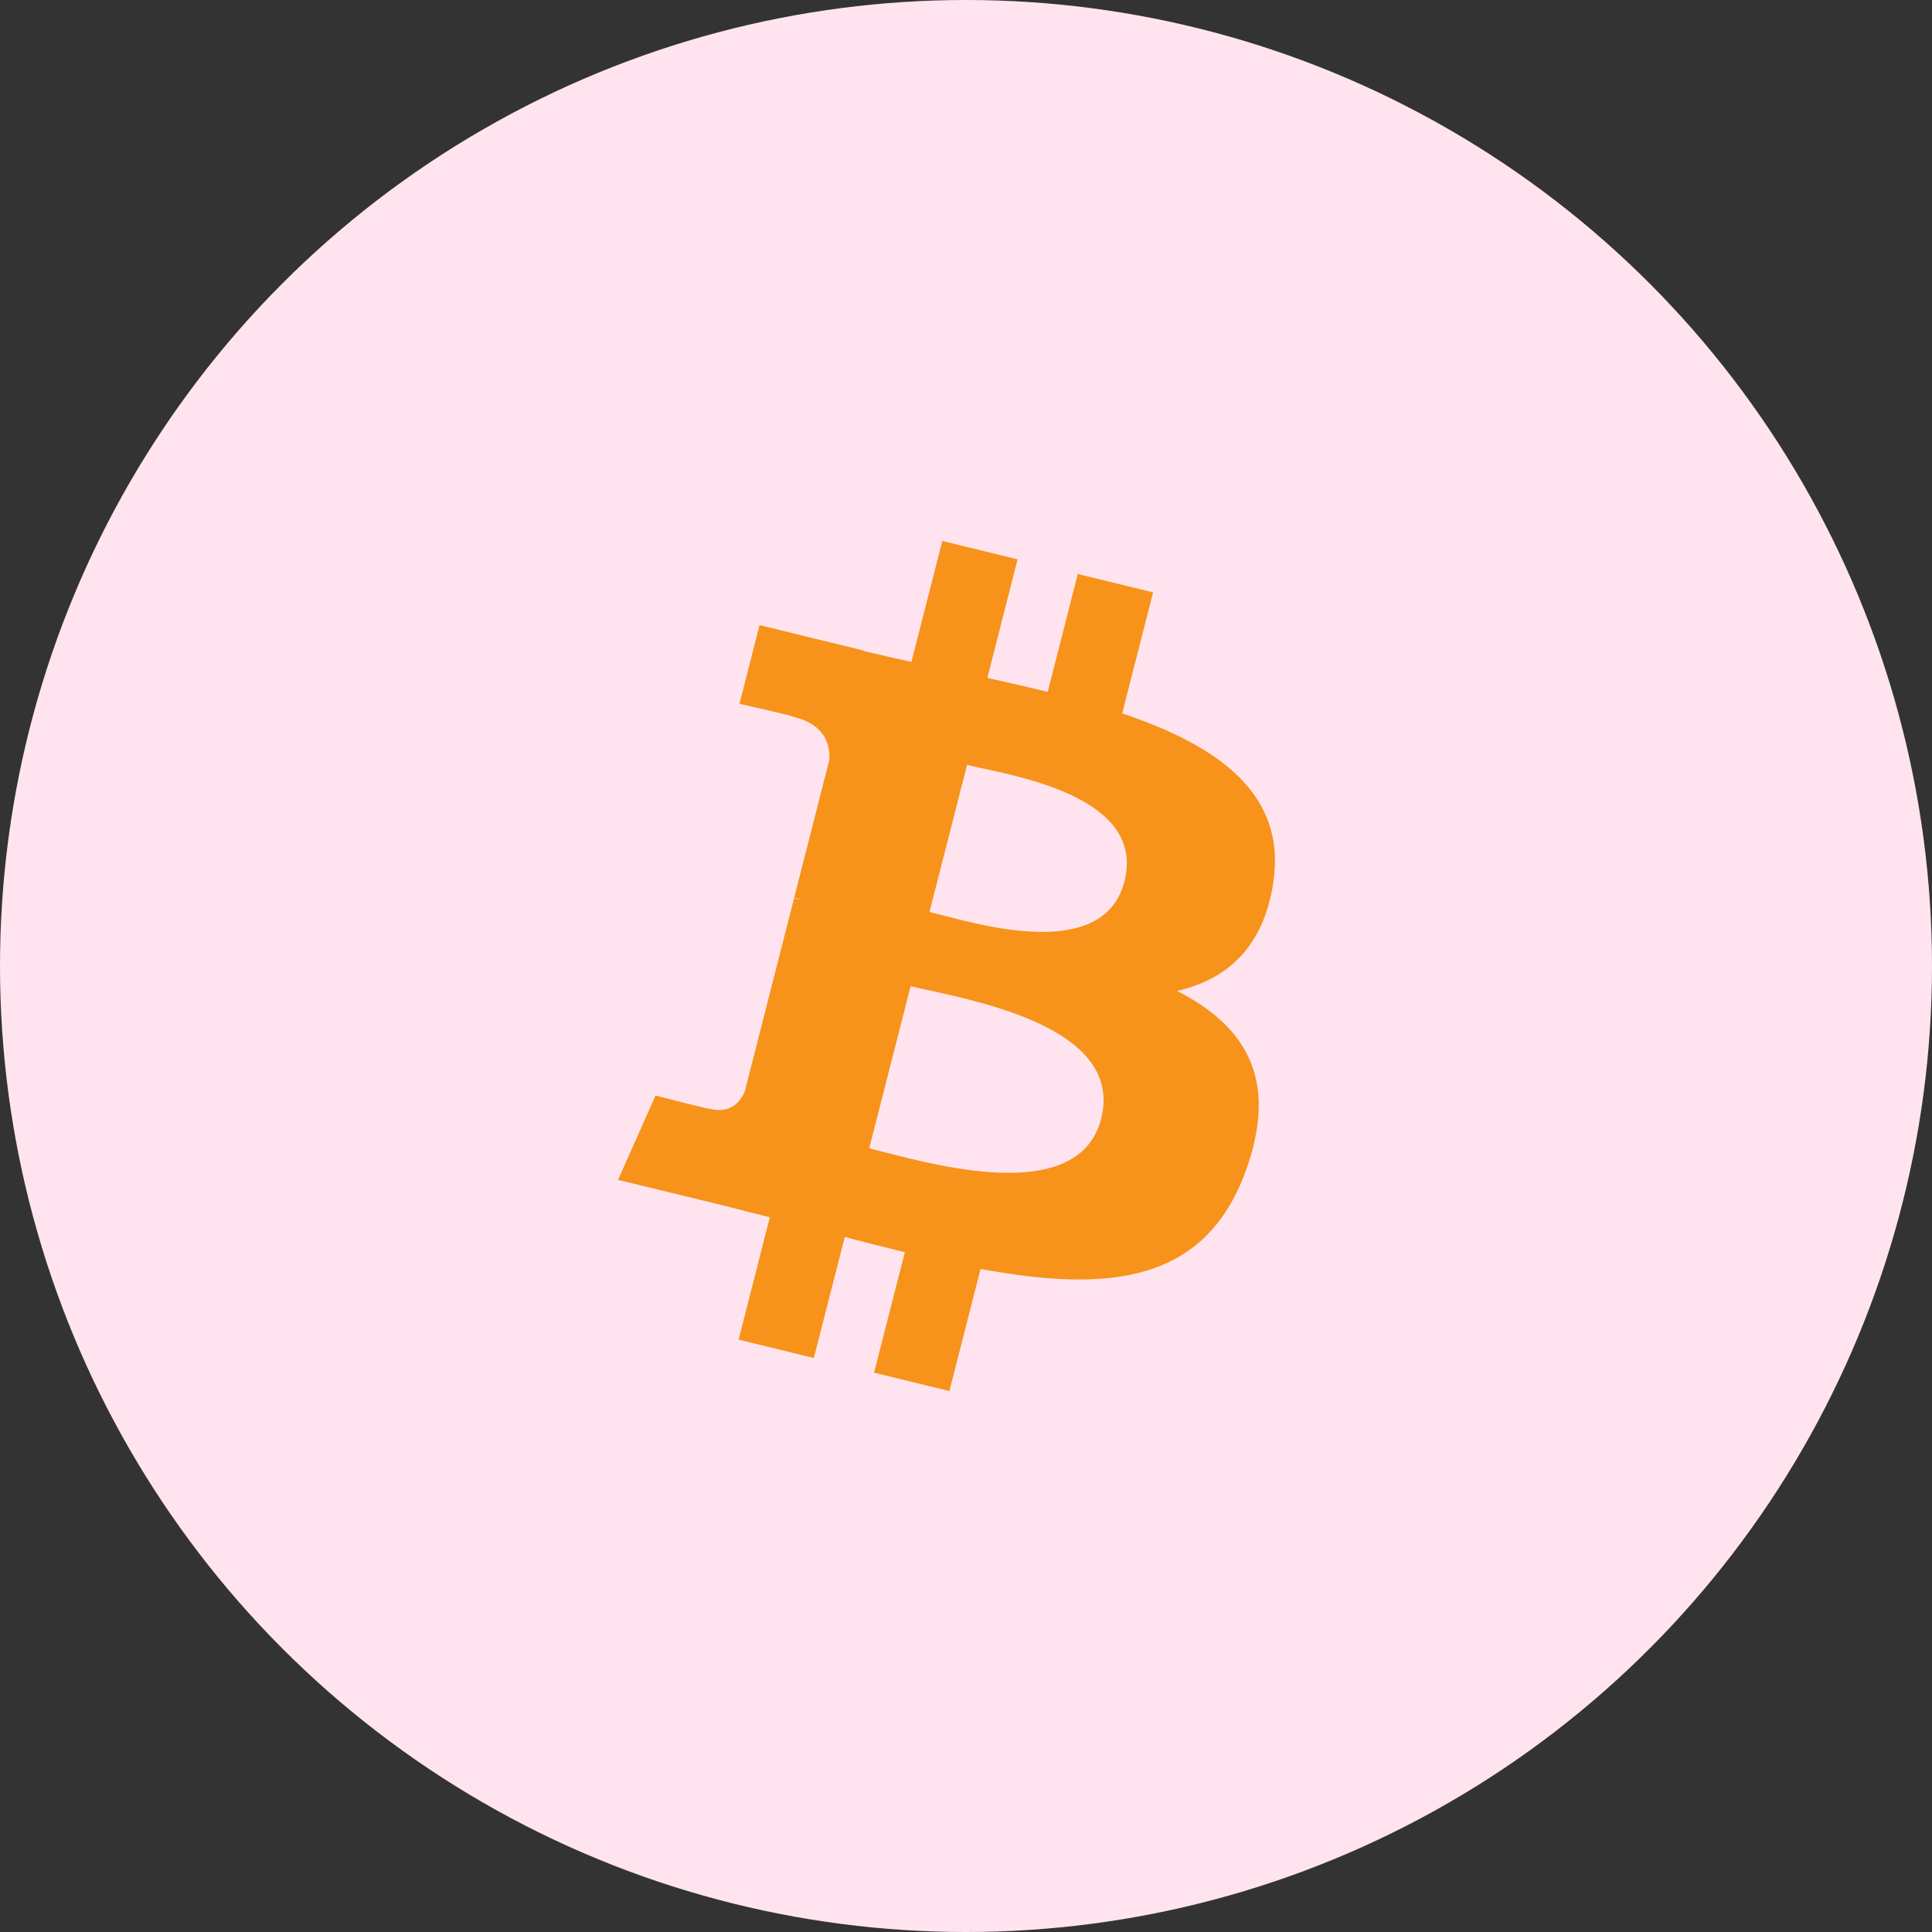 <svg width="20" height="20" viewBox="0 0 20 20" fill="none" xmlns="http://www.w3.org/2000/svg">
<rect x="0" y="0" width="20" height="20" fill="#333333" stroke="none"/>
<circle cx="10" cy="10" r="10" fill="#FFE4EF"/>
<g clip-path="url(#clip0_1650_692)">
<path fill-rule="evenodd" clip-rule="evenodd" d="M13.181 9.138C13.322 8.213 12.602 7.716 11.617 7.385L11.937 6.132L11.157 5.942L10.846 7.162C10.641 7.112 10.43 7.064 10.221 7.018L10.534 5.79L9.755 5.6L9.435 6.852C9.265 6.815 9.099 6.777 8.937 6.738L8.938 6.734L7.863 6.471L7.655 7.286C7.655 7.286 8.234 7.415 8.222 7.423C8.537 7.5 8.595 7.705 8.585 7.867L8.221 9.294C8.243 9.299 8.271 9.307 8.302 9.319L8.22 9.299L7.71 11.298C7.671 11.392 7.573 11.533 7.352 11.479C7.36 11.49 6.786 11.341 6.786 11.341L6.398 12.214L7.413 12.461C7.528 12.489 7.641 12.518 7.753 12.547C7.826 12.565 7.898 12.583 7.969 12.601L7.646 13.868L8.425 14.058L8.745 12.805C8.958 12.861 9.164 12.914 9.367 12.963L9.048 14.21L9.828 14.4L10.151 13.136C11.48 13.382 12.481 13.283 12.901 12.107C13.24 11.16 12.884 10.614 12.185 10.258C12.694 10.142 13.078 9.815 13.181 9.138ZM11.399 11.581C11.177 12.45 9.786 12.09 9.15 11.926C9.093 11.911 9.042 11.898 8.998 11.887L9.427 10.209C9.48 10.222 9.545 10.236 9.618 10.252C10.276 10.396 11.625 10.692 11.399 11.581ZM9.75 9.473C10.281 9.612 11.438 9.914 11.64 9.124C11.846 8.317 10.721 8.073 10.171 7.954C10.11 7.941 10.055 7.929 10.011 7.918L9.622 9.441C9.659 9.449 9.702 9.461 9.75 9.473Z" fill="#F7931A"/>
</g>
<defs>
<clipPath id="clip0_1650_692">
<rect width="9.6" height="9.6" fill="white" transform="translate(5.199 5.2)"/>
</clipPath>
</defs>
</svg>

